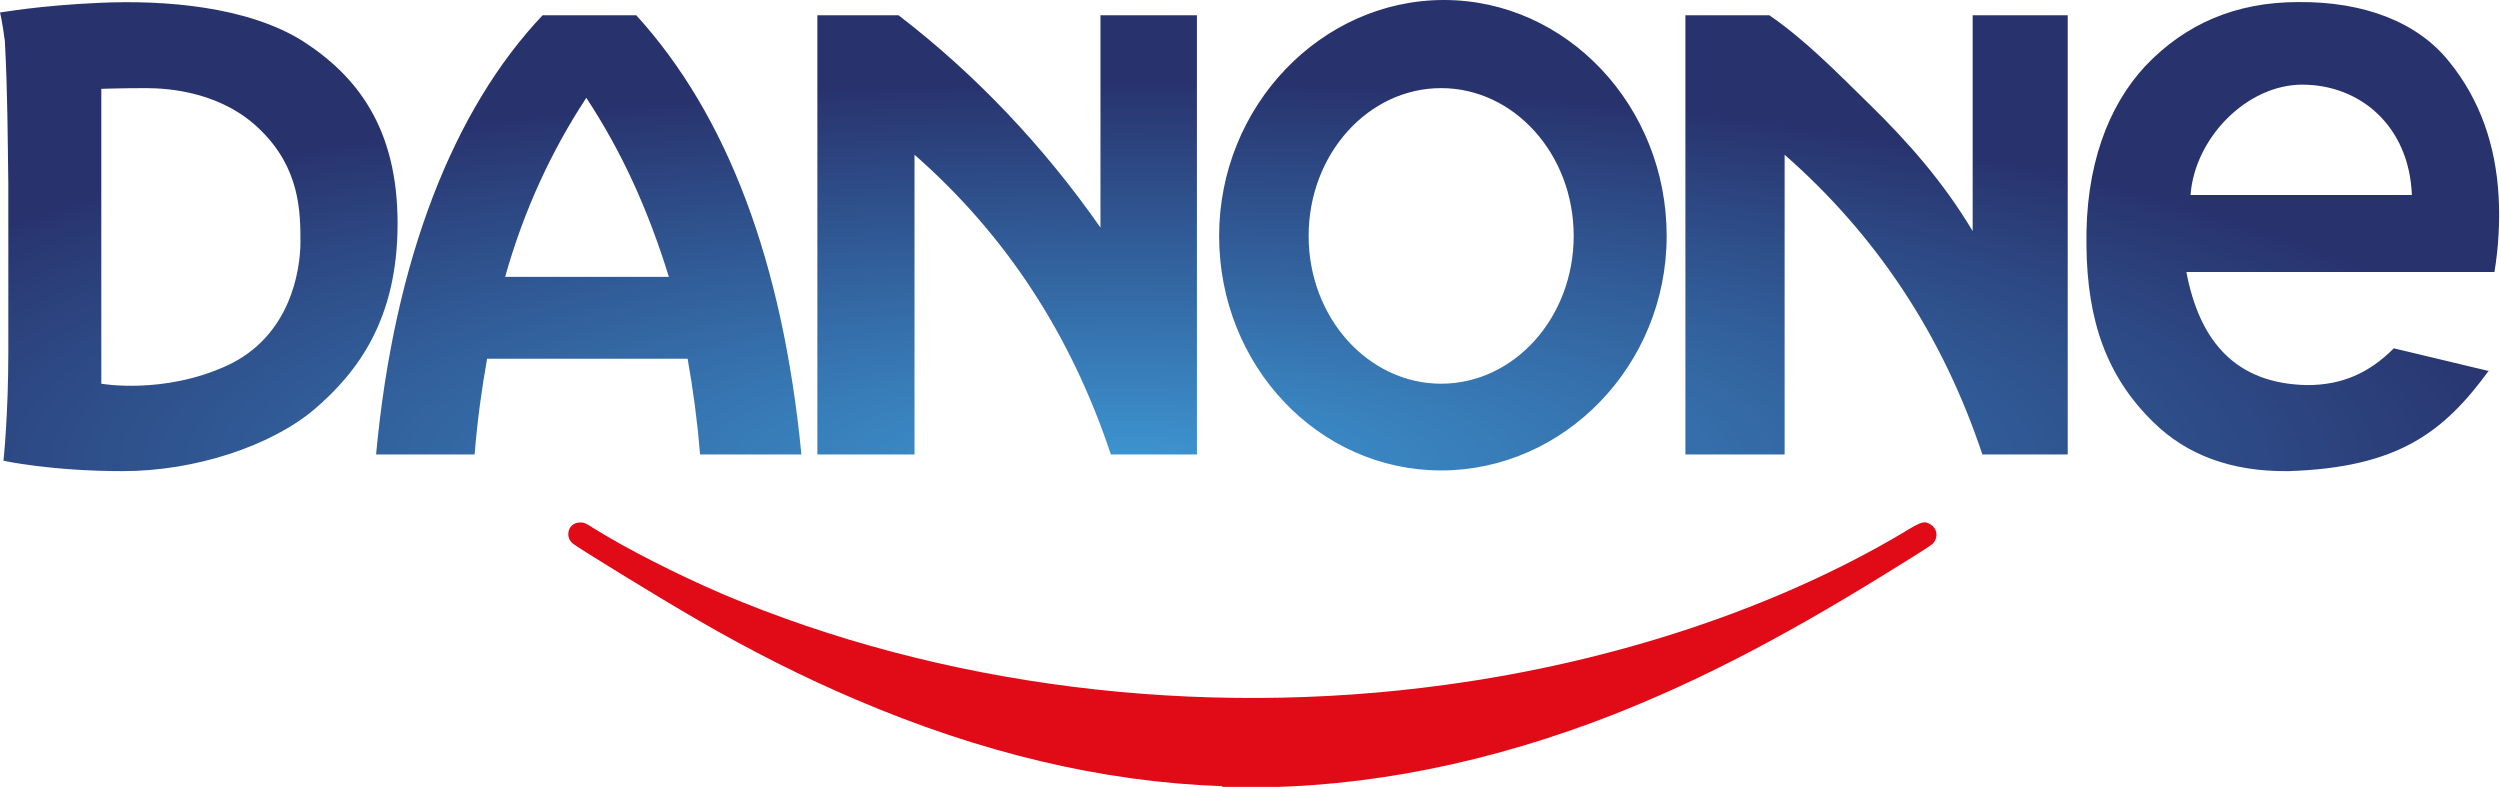 <?xml version="1.0" encoding="UTF-8"?>
<svg id="Calque_1" xmlns="http://www.w3.org/2000/svg" xmlns:xlink="http://www.w3.org/1999/xlink" version="1.1" viewBox="0 0 360.3 113.4">
  <!-- Generator: Adobe Illustrator 29.3.1, SVG Export Plug-In . SVG Version: 2.1.0 Build 151)  -->
  <defs>
    <style>
      .st0 {
        fill: url(#Dégradé_sans_nom_2);
        fill-rule: evenodd;
      }

      .st1 {
        fill: #e10a17;
      }
    </style>
    <radialGradient id="Dégradé_sans_nom_2" data-name="Dégradé sans nom 2" cx="26.6" cy="1014.9" fx="26.6" fy="1014.9" r="61.8" gradientTransform="translate(72 -846.4) rotate(0) scale(3.4 .9)" gradientUnits="userSpaceOnUse">
      <stop offset="0" stop-color="#3d96d2"/>
      <stop offset="1" stop-color="#28326d"/>
    </radialGradient>
  </defs>
  <path id="path846" class="st1" d="M176.1,113.3c-17.2-.6-34.8-4.8-52.8-12.5-7.3-3.1-15.1-7-23-11.6-5.2-3-17.1-10.3-17.8-10.9-.4-.4-.6-.8-.6-1.3,0-1,.7-1.7,1.7-1.7.5,0,.7,0,1.9.8,5,3.1,11.9,6.6,18.6,9.5,31.4,13.3,68.5,18,104.2,13.1,24.4-3.3,47.8-11.1,66.1-22,2.6-1.6,2.9-1.6,3.7-1.2,1.1.6,1.3,1.9.5,2.8-.3.3-.7.6-6.7,4.3-16,9.9-28.9,16.5-42.3,21.5-18.1,6.7-36.2,9.9-53.4,9.3h0Z"/>
  <path id="path4280" class="st0" d="M0,1.8s.3,1.1.7,4.1c.4,7.5.4,13.8.5,20.7,0,5.4,0,10.6,0,15.7,0,3.4,0,5.3,0,8.4,0,9.2-.7,15.7-.7,15.7,0,0,6.8,1.5,17.2,1.5s21.3-3.6,27.6-8.9c6.3-5.4,12-13,12-26.8s-5.9-21.3-13.7-26.3C35.6.9,23.7,0,14.5.4,5.4.8.3,1.8,0,1.8h0ZM358.8,53.5l-13.8-3.3c-3.6,3.6-7.5,5.3-12.5,5.3-10.3-.2-15.5-6.3-17.4-16.3h44.4c.6-3.6.8-7.4.6-10.9-.4-7.2-2.6-13.9-7.2-19.5-4.5-5.6-12.2-8.6-21.7-8.5-8.9,0-16.2,3.1-22,9.2-5.4,5.8-8.7,14.5-8.5,25.9.1,10.8,2.9,18.9,9.7,25.5,4.7,4.6,11.1,7.1,19.4,7,15.8-.5,22.4-5.6,28.9-14.5h0ZM347.6,28.1h-31.9c.6-8.2,8.1-15.9,16.1-15.9,8.3,0,15.4,5.9,15.8,15.9ZM207.7,12.7c10.5,0,19.1,9.5,19.1,21.3s-8.6,21.3-19.1,21.3-19.1-9.5-19.1-21.3,8.6-21.3,19.1-21.3ZM208.1,0c17.7,0,32.1,15.3,32.1,34s-14.8,33.8-32.5,33.8-32-15.1-32-33.8S190.4,0,208.1,0ZM242.9,65.5h14.3V22.3c13.1,11.5,22.7,25.8,28.5,43.2h12.3c0,0,0-63.3,0-63.3h-13.7s0,31.1,0,31.1c-4.3-7.2-9.5-13-14.7-18.1-5.2-5.1-9.4-9.4-14.6-13h-12.1v63.3ZM117.9,65.5h13.9V22.3c13.1,11.5,22.5,25.8,28.3,43.2h12.4V2.2h-13.9v30.6c-8.1-11.6-17.9-22-29.1-30.6h-11.7v63.3ZM78.2,2.2h13.5c13.1,14.4,21.1,35.5,23.8,63.3h-14.6c-.4-4.8-1-9.3-1.8-13.8h-28.9c-.8,4.5-1.4,8.9-1.8,13.8h-14.2c2.6-28.1,11.2-49.8,24-63.3ZM96.4,39.9c-3.1-10-6.9-18.2-11.9-25.8-5,7.6-9,16.2-11.7,25.8h23.7ZM14.7,12.8s2.8-.1,6.3-.1,11.1.6,16.6,6.1c5.6,5.5,5.7,11.7,5.7,16s-1.5,13.7-10.6,17.9c-9.2,4.2-18.1,2.6-18.1,2.6V12.8Z"/>
</svg>